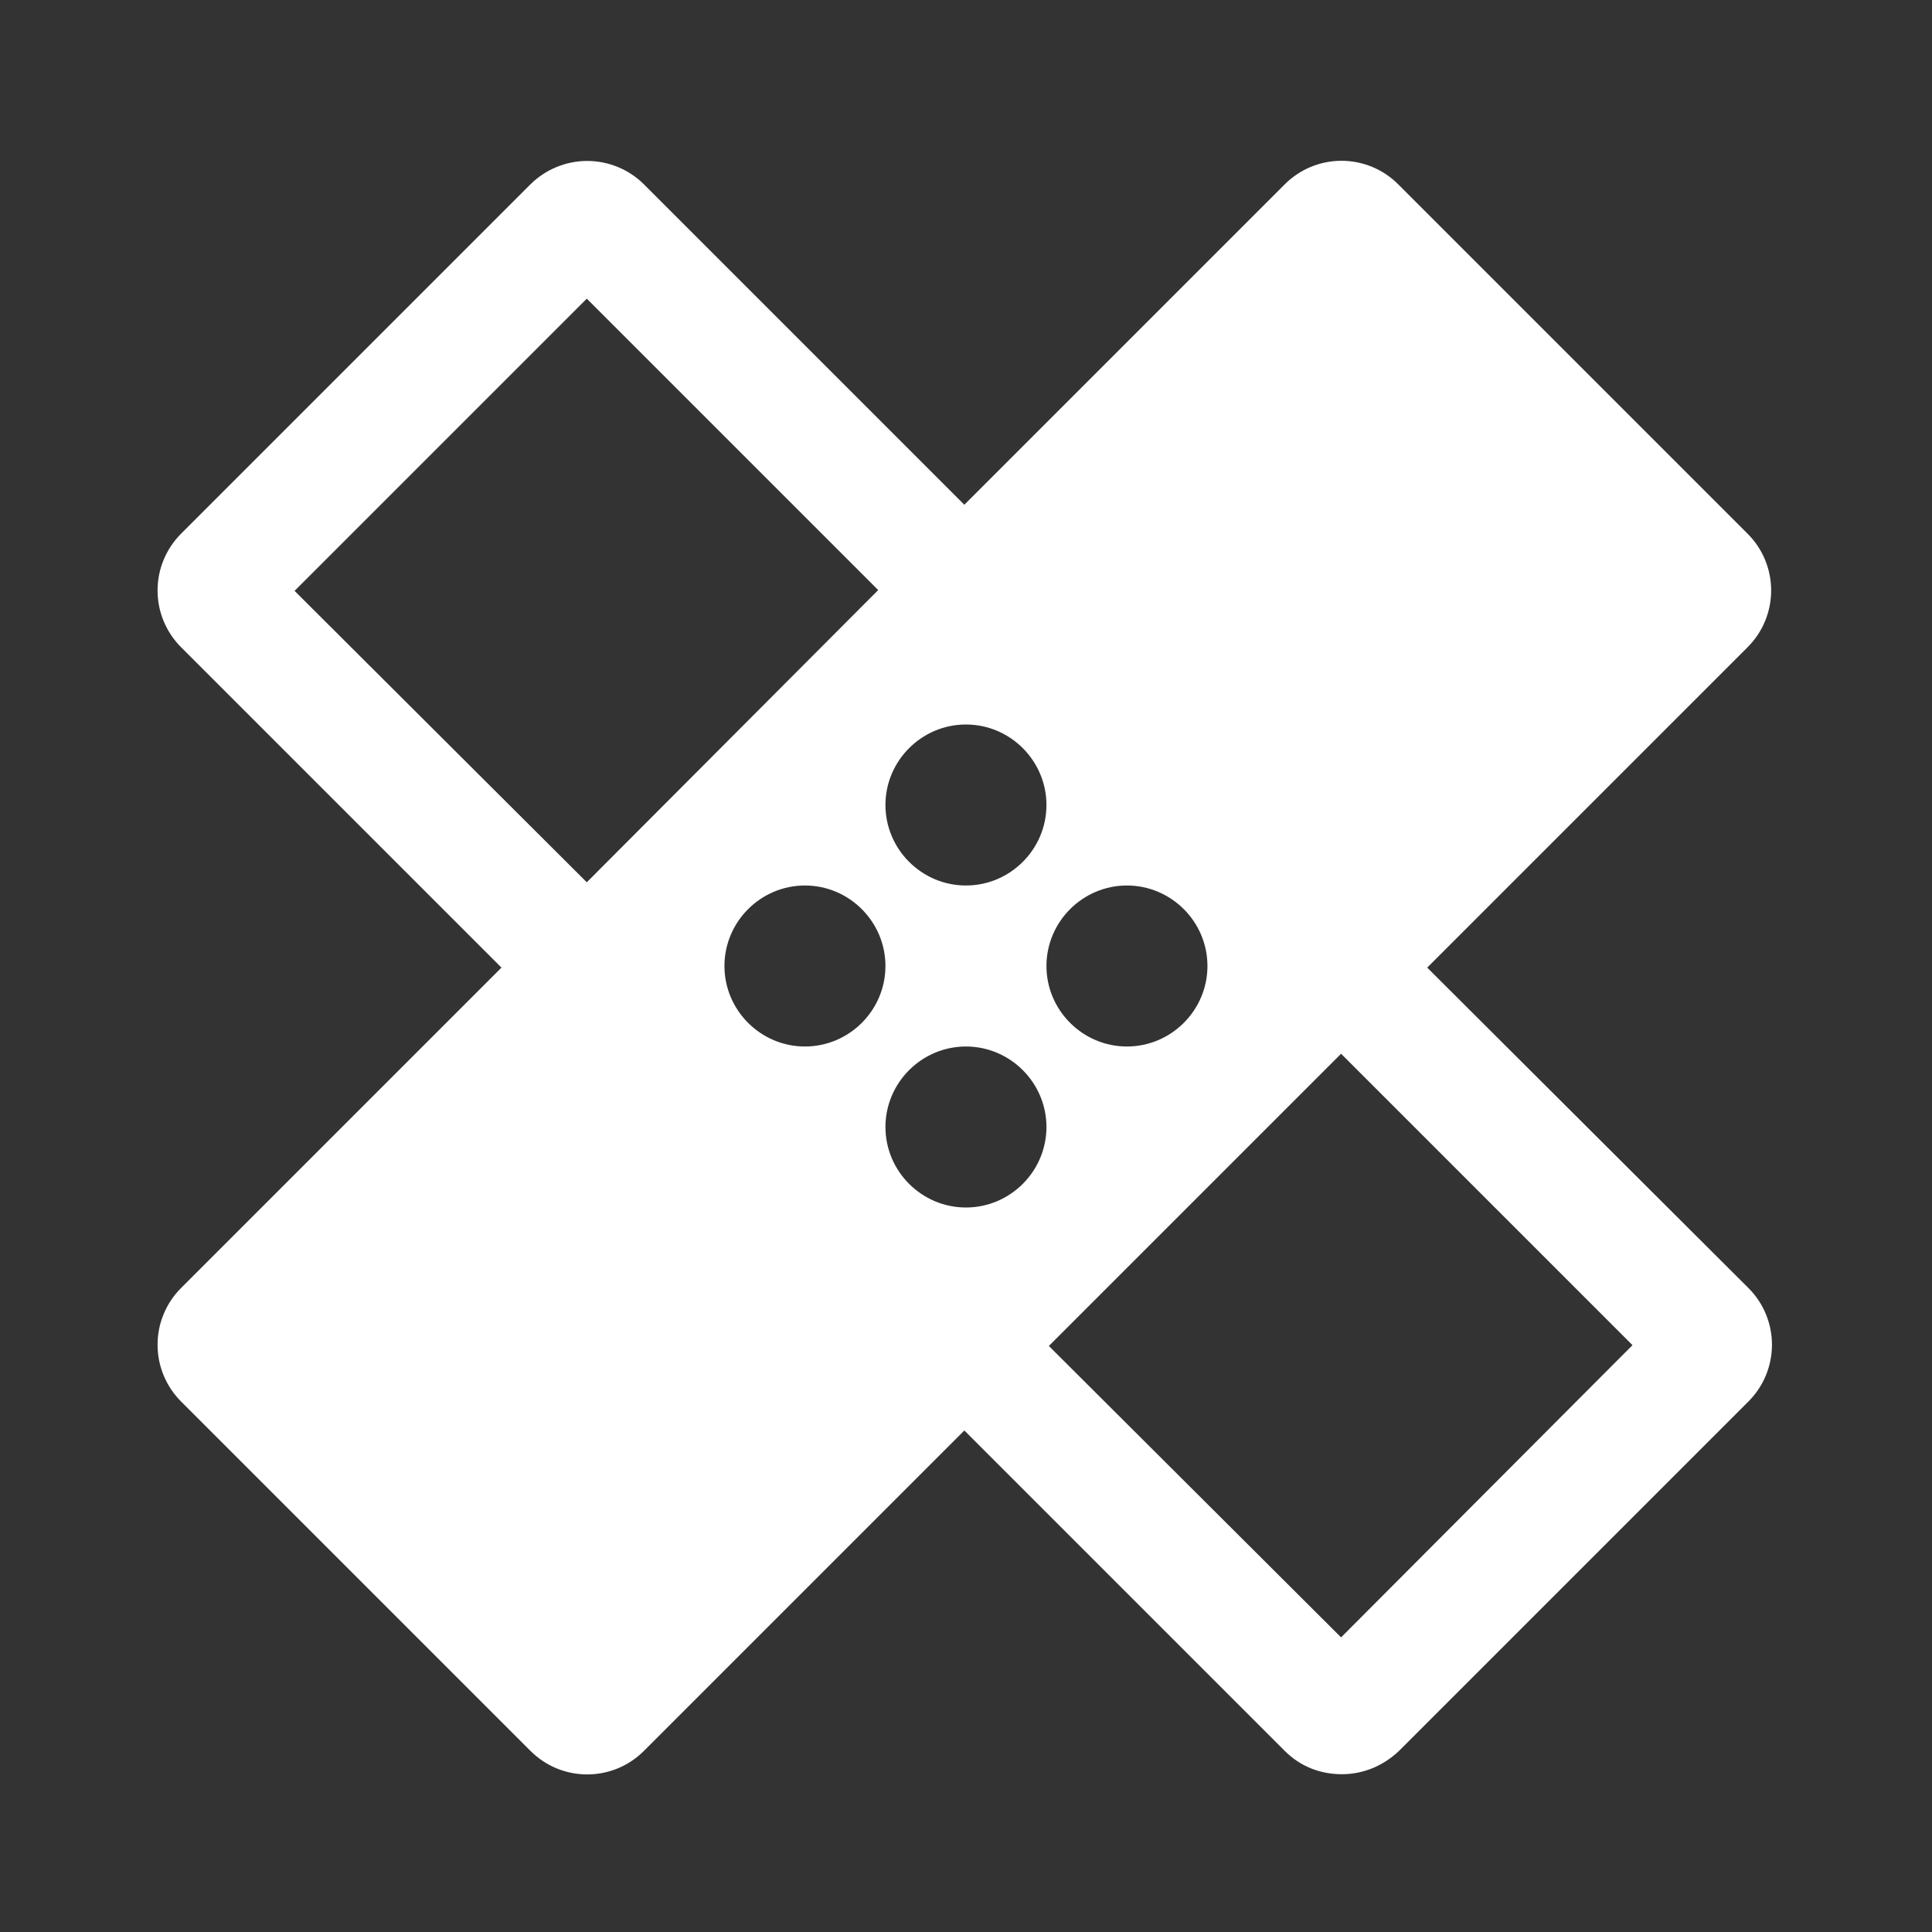 <svg width="36" height="36" viewBox="0 0 36 36" fill="none" xmlns="http://www.w3.org/2000/svg">
<rect x="0" y="0" width="36" height="36" fill="#333333" stroke="none"/>
<path d="M26.594 18.03L32.564 12.06C32.703 11.921 32.814 11.756 32.889 11.575C32.964 11.393 33.003 11.199 33.003 11.002C33.003 10.806 32.964 10.611 32.889 10.43C32.814 10.248 32.703 10.084 32.564 9.945L26.054 3.435C25.915 3.296 25.751 3.185 25.569 3.11C25.388 3.035 25.193 2.996 24.997 2.996C24.8 2.996 24.606 3.035 24.424 3.11C24.243 3.185 24.078 3.296 23.939 3.435L17.969 9.405L11.999 3.435C11.718 3.156 11.338 2.999 10.942 2.999C10.546 2.999 10.165 3.156 9.884 3.435L3.374 9.945C3.235 10.084 3.125 10.248 3.05 10.43C2.974 10.611 2.936 10.806 2.936 11.002C2.936 11.199 2.974 11.393 3.05 11.575C3.125 11.756 3.235 11.921 3.374 12.06L9.344 18.03L3.374 24C3.235 24.139 3.125 24.303 3.05 24.485C2.974 24.666 2.936 24.861 2.936 25.057C2.936 25.254 2.974 25.448 3.05 25.63C3.125 25.811 3.235 25.976 3.374 26.115L9.884 32.625C10.469 33.21 11.414 33.21 11.999 32.625L17.969 26.655L23.939 32.625C24.239 32.925 24.614 33.06 25.004 33.06C25.394 33.06 25.769 32.91 26.069 32.625L32.579 26.115C32.718 25.976 32.829 25.811 32.904 25.63C32.979 25.448 33.018 25.254 33.018 25.057C33.018 24.861 32.979 24.666 32.904 24.485C32.829 24.303 32.718 24.139 32.579 24L26.594 18.03ZM17.999 13.5C18.824 13.5 19.499 14.175 19.499 15C19.499 15.825 18.824 16.5 17.999 16.5C17.174 16.5 16.499 15.825 16.499 15C16.499 14.175 17.174 13.5 17.999 13.5ZM10.934 16.44L5.489 11.01L10.934 5.565L16.364 10.995L10.934 16.44ZM14.999 19.5C14.174 19.5 13.499 18.825 13.499 18C13.499 17.175 14.174 16.5 14.999 16.5C15.824 16.5 16.499 17.175 16.499 18C16.499 18.825 15.824 19.5 14.999 19.5ZM17.999 22.5C17.174 22.5 16.499 21.825 16.499 21C16.499 20.175 17.174 19.5 17.999 19.5C18.824 19.5 19.499 20.175 19.499 21C19.499 21.825 18.824 22.5 17.999 22.5ZM20.999 16.5C21.824 16.5 22.499 17.175 22.499 18C22.499 18.825 21.824 19.5 20.999 19.5C20.174 19.5 19.499 18.825 19.499 18C19.499 17.175 20.174 16.5 20.999 16.5ZM24.989 30.51L19.544 25.08L24.989 19.635L30.419 25.065L24.989 30.51Z" fill="white"></path>
</svg>
